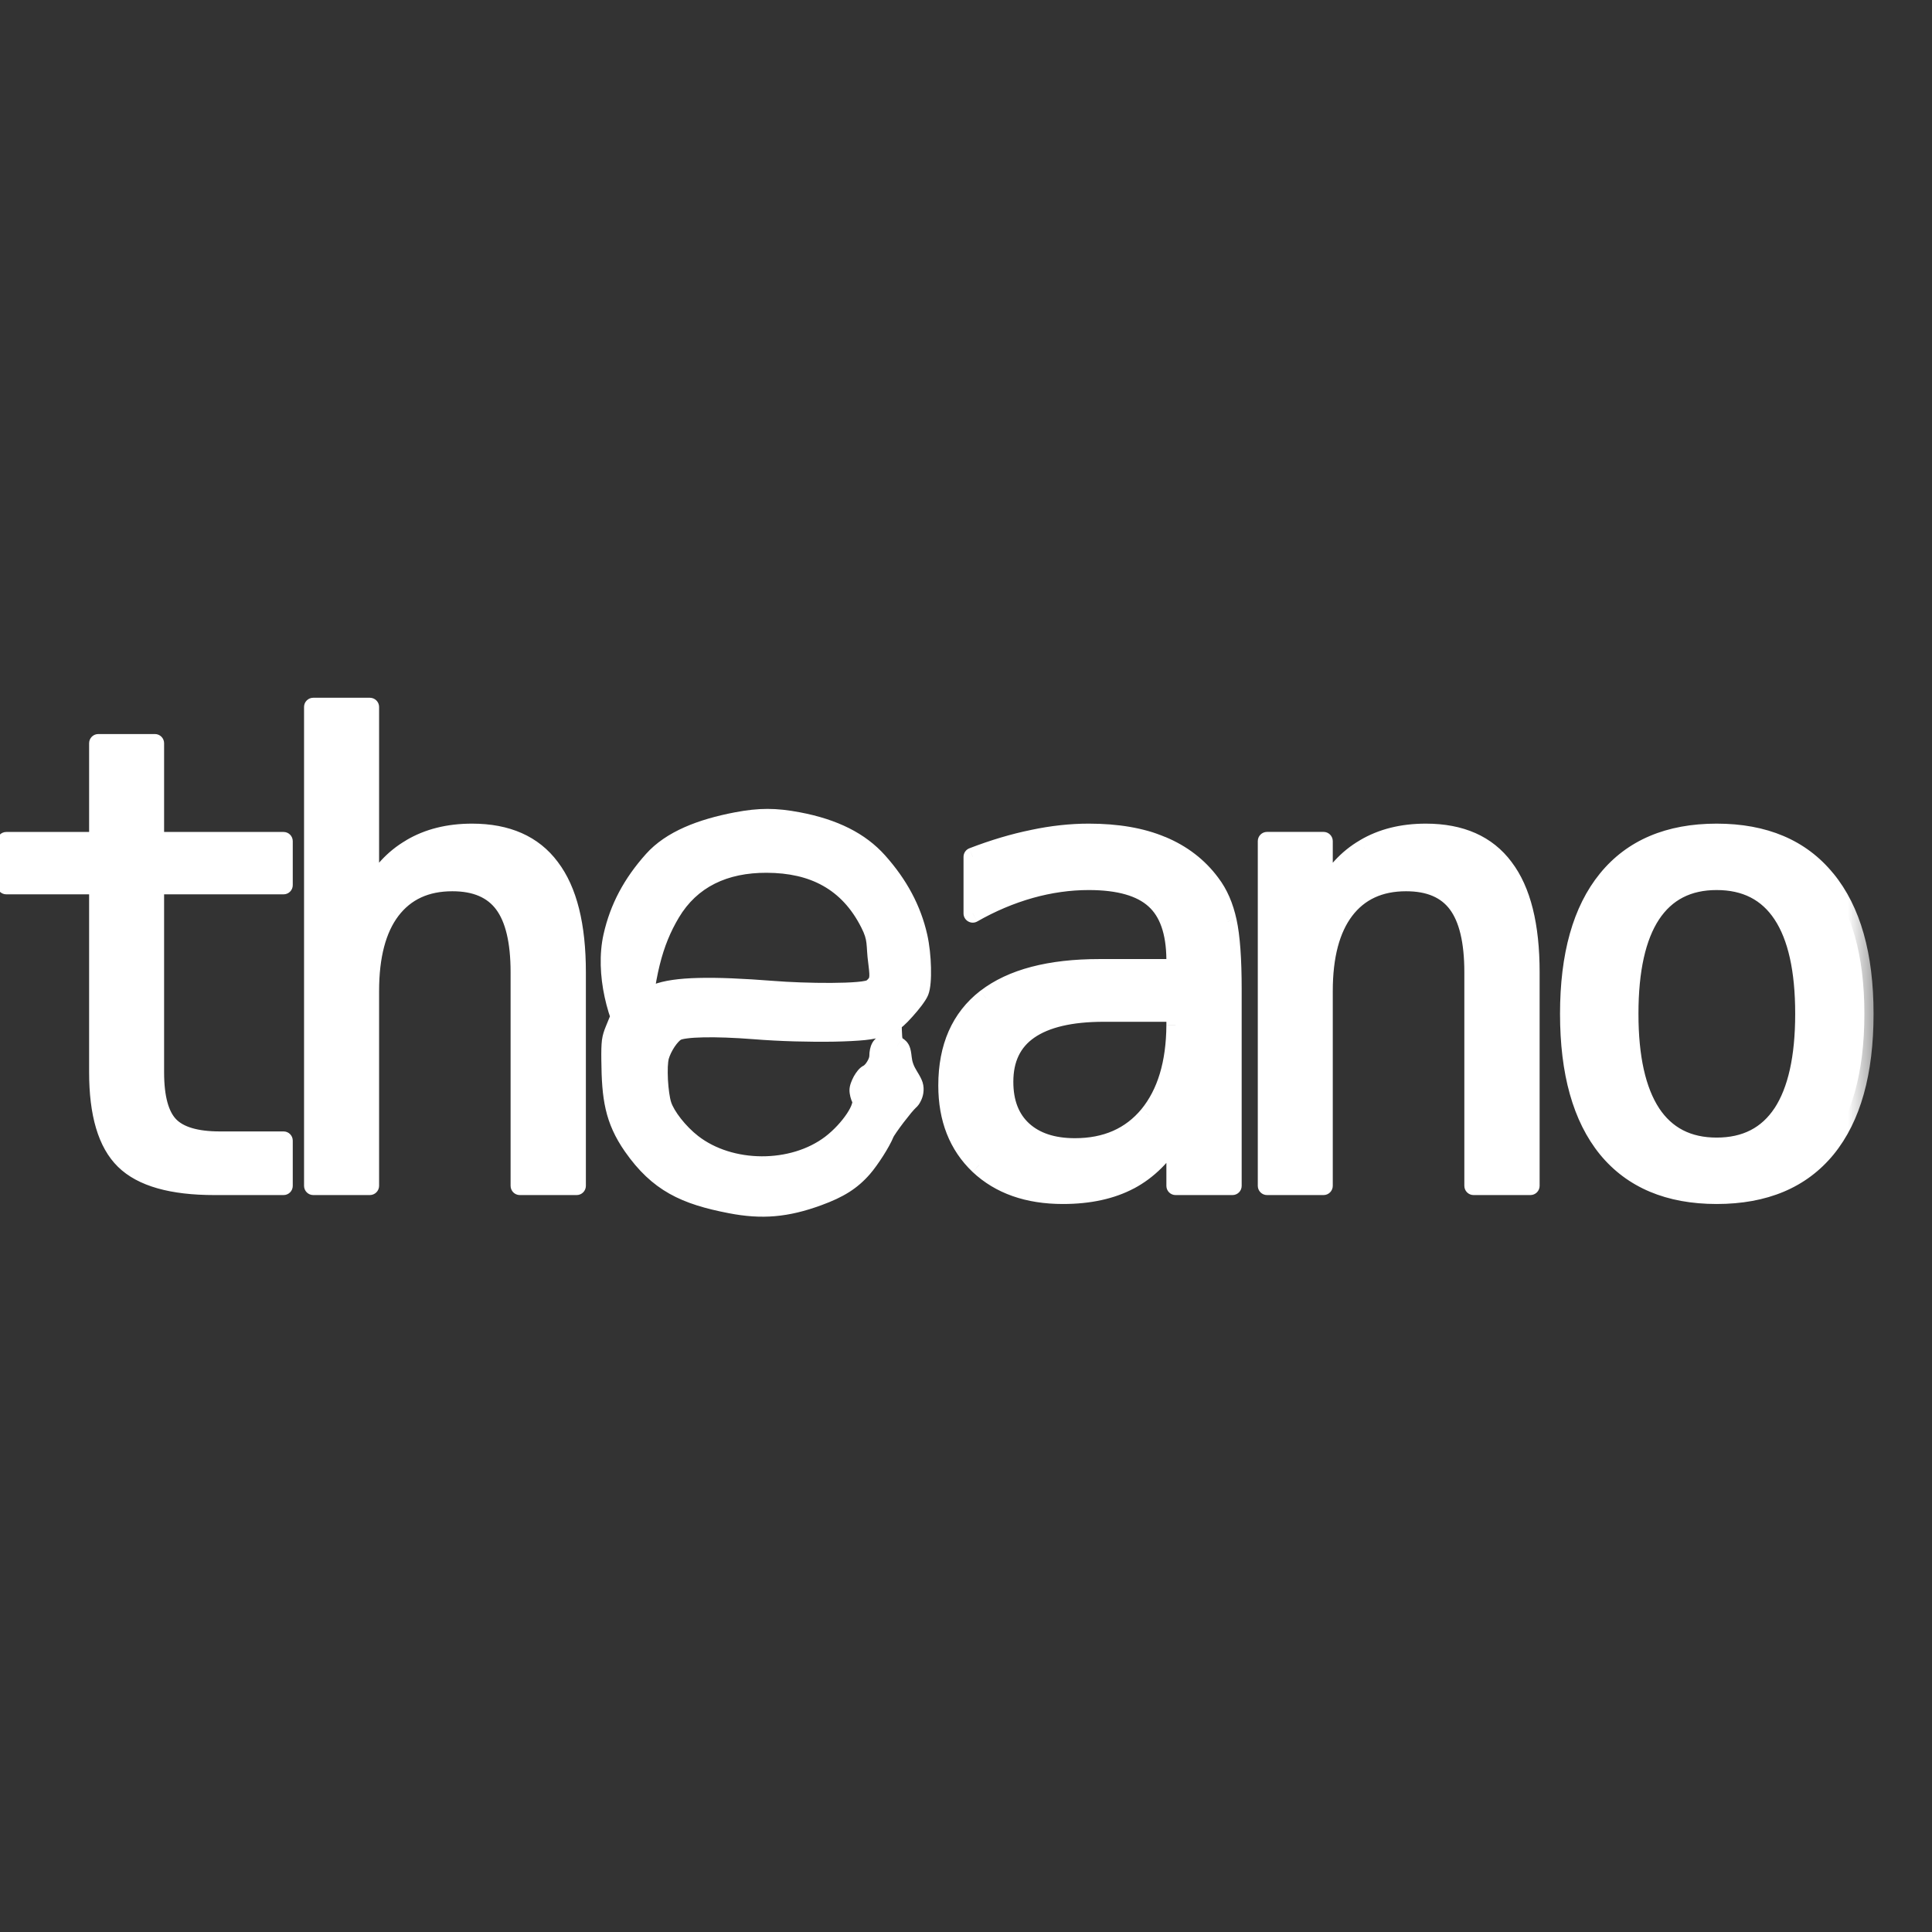 <svg width="32" height="32" viewBox="0 0 32 32" fill="none" xmlns="http://www.w3.org/2000/svg">
<rect x="0" y="0" width="32" height="32" fill="#333333" stroke="none"/>
<g clipPath="url(#clip0_11773_12912)">
<mask id="path-1-outside-1_11773_12912" maskUnits="userSpaceOnUse" x="-0.896" y="10.709" width="32" height="10" fill="black">
<rect fill="white" x="-0.896" y="10.709" width="32" height="10"/>
<path d="M2.566 12.31V13.932H4.697V14.661H2.566V17.76C2.566 18.182 2.646 18.476 2.806 18.642C2.965 18.809 3.244 18.892 3.642 18.892H4.697V19.642H3.55C2.846 19.642 2.35 19.5 2.062 19.218C1.773 18.936 1.628 18.45 1.628 17.76V14.661H0.104V13.932H1.628V12.31H2.566ZM9.552 16.103V19.641H8.609V16.103C8.609 15.59 8.519 15.213 8.339 14.972C8.159 14.73 7.876 14.61 7.492 14.61C7.054 14.61 6.716 14.766 6.478 15.079C6.244 15.388 6.126 15.833 6.126 16.414V19.641H5.188V11.709H6.126V14.788C6.293 14.462 6.519 14.216 6.804 14.049C7.09 13.879 7.428 13.794 7.819 13.794C8.4 13.794 8.833 13.986 9.119 14.37C9.408 14.751 9.552 15.329 9.552 16.103ZM18.283 16.771C17.736 16.771 17.323 16.868 17.044 17.062C16.769 17.252 16.631 17.538 16.631 17.918C16.631 18.262 16.735 18.528 16.942 18.719C17.15 18.909 17.437 19.004 17.804 19.004C18.321 19.004 18.727 18.826 19.022 18.469C19.318 18.109 19.468 17.612 19.471 16.98V16.771H18.283ZM20.414 16.384V19.642H19.471V18.795C19.27 19.135 19.017 19.387 18.711 19.55C18.409 19.709 18.04 19.789 17.605 19.789C17.024 19.789 16.56 19.626 16.213 19.3C15.867 18.97 15.693 18.53 15.693 17.979C15.693 17.344 15.906 16.861 16.331 16.532C16.759 16.202 17.386 16.037 18.212 16.037H19.471V15.889C19.468 15.434 19.352 15.104 19.124 14.9C18.896 14.693 18.533 14.589 18.033 14.589C17.714 14.589 17.391 14.635 17.065 14.727C16.738 14.819 16.421 14.953 16.111 15.13V14.192C16.458 14.059 16.789 13.961 17.105 13.896C17.425 13.828 17.734 13.794 18.033 13.794C18.506 13.794 18.909 13.864 19.241 14.003C19.578 14.142 19.85 14.351 20.057 14.63C20.186 14.8 20.278 15.011 20.333 15.262C20.387 15.51 20.414 15.884 20.414 16.384ZM25.349 16.103V19.641H24.406V16.103C24.406 15.59 24.316 15.213 24.136 14.972C23.956 14.73 23.673 14.61 23.289 14.61C22.851 14.61 22.513 14.766 22.275 15.079C22.04 15.388 21.923 15.833 21.923 16.414V19.641H20.985V13.932H21.923V14.788C22.09 14.462 22.316 14.216 22.601 14.049C22.887 13.879 23.225 13.794 23.616 13.794C24.197 13.794 24.63 13.986 24.916 14.37C25.204 14.751 25.349 15.329 25.349 16.103ZM28.433 14.589C27.957 14.589 27.597 14.775 27.352 15.145C27.108 15.515 26.985 16.064 26.985 16.792C26.985 17.516 27.108 18.064 27.352 18.438C27.597 18.809 27.957 18.994 28.433 18.994C28.912 18.994 29.274 18.809 29.519 18.438C29.764 18.064 29.886 17.516 29.886 16.792C29.886 16.064 29.764 15.515 29.519 15.145C29.274 14.775 28.912 14.589 28.433 14.589ZM28.433 13.794C29.225 13.794 29.83 14.051 30.248 14.564C30.669 15.077 30.88 15.82 30.88 16.792C30.88 17.767 30.671 18.511 30.253 19.025C29.835 19.534 29.228 19.789 28.433 19.789C27.641 19.789 27.036 19.534 26.618 19.025C26.2 18.511 25.991 17.767 25.991 16.792C25.991 15.82 26.2 15.077 26.618 14.564C27.036 14.051 27.641 13.794 28.433 13.794Z"/>
<path d="M12.098 19.945C11.343 19.798 10.902 19.596 10.476 18.987C10.168 18.545 10.118 18.182 10.112 17.559C10.109 17.261 10.118 17.197 10.178 17.05L10.248 16.882L10.331 17.061C10.426 17.268 10.52 17.414 10.581 17.453C10.617 17.476 10.627 17.428 10.647 17.122C10.659 16.925 10.678 16.707 10.688 16.639C10.707 16.514 10.708 16.514 10.872 16.451C11.185 16.332 11.768 16.317 12.816 16.4C13.297 16.439 14.332 16.46 14.442 16.365C14.556 16.266 14.57 16.221 14.534 15.95C14.491 15.631 14.536 15.558 14.401 15.292C14.05 14.6 13.468 14.306 12.699 14.304C12.005 14.302 11.45 14.556 11.113 15.12C10.818 15.617 10.686 16.149 10.608 17.161L10.586 17.445L10.52 17.351C10.205 16.898 10.009 16.108 10.145 15.506C10.25 15.04 10.464 14.636 10.812 14.246C11.113 13.91 11.607 13.717 12.199 13.604C12.581 13.532 12.842 13.532 13.224 13.604C13.816 13.717 14.246 13.934 14.546 14.269C14.89 14.654 15.108 15.063 15.21 15.514C15.278 15.818 15.289 16.28 15.232 16.425C15.181 16.553 14.809 16.969 14.796 16.911C14.791 16.888 14.802 16.847 14.82 16.821C14.872 16.748 14.825 16.718 14.747 16.774C14.687 16.817 14.676 16.819 14.641 16.786C14.567 16.718 14.539 16.789 14.608 16.873C14.687 16.97 14.688 17.002 14.613 17.002C14.581 17.002 14.548 17.011 14.539 17.022C14.468 17.11 13.364 17.131 12.487 17.061C11.839 17.009 11.324 17.02 11.203 17.088C11.104 17.144 10.973 17.342 10.928 17.502C10.886 17.655 10.911 18.117 10.971 18.302C11.031 18.489 11.246 18.762 11.47 18.936C12.096 19.423 13.13 19.428 13.76 18.948C14.076 18.707 14.332 18.319 14.257 18.194C14.238 18.162 14.223 18.101 14.223 18.057C14.223 17.978 14.313 17.814 14.373 17.786C14.457 17.747 14.552 17.59 14.552 17.49C14.552 17.374 14.592 17.298 14.654 17.298C14.749 17.298 14.738 17.002 14.637 16.875C14.56 16.777 14.567 16.757 14.656 16.82C14.714 16.861 14.731 16.866 14.731 16.839C14.731 16.819 14.754 16.789 14.781 16.772C14.827 16.744 14.829 16.746 14.804 16.786C14.789 16.811 14.78 16.933 14.785 17.057C14.793 17.261 14.8 17.285 14.863 17.323C14.919 17.357 14.935 17.393 14.948 17.518C14.959 17.627 14.992 17.718 15.06 17.828C15.139 17.953 15.155 18.001 15.142 18.085C15.134 18.142 15.101 18.209 15.067 18.236C14.992 18.298 14.688 18.698 14.657 18.775C14.602 18.915 14.415 19.208 14.293 19.347C14.105 19.562 13.902 19.692 13.551 19.82C13.027 20.011 12.62 20.046 12.098 19.945Z"/>
</mask>
<path d="M2.566 12.31V13.932H4.697V14.661H2.566V17.76C2.566 18.182 2.646 18.476 2.806 18.642C2.965 18.809 3.244 18.892 3.642 18.892H4.697V19.642H3.55C2.846 19.642 2.35 19.5 2.062 19.218C1.773 18.936 1.628 18.45 1.628 17.76V14.661H0.104V13.932H1.628V12.31H2.566ZM9.552 16.103V19.641H8.609V16.103C8.609 15.59 8.519 15.213 8.339 14.972C8.159 14.73 7.876 14.61 7.492 14.61C7.054 14.61 6.716 14.766 6.478 15.079C6.244 15.388 6.126 15.833 6.126 16.414V19.641H5.188V11.709H6.126V14.788C6.293 14.462 6.519 14.216 6.804 14.049C7.09 13.879 7.428 13.794 7.819 13.794C8.4 13.794 8.833 13.986 9.119 14.37C9.408 14.751 9.552 15.329 9.552 16.103ZM18.283 16.771C17.736 16.771 17.323 16.868 17.044 17.062C16.769 17.252 16.631 17.538 16.631 17.918C16.631 18.262 16.735 18.528 16.942 18.719C17.15 18.909 17.437 19.004 17.804 19.004C18.321 19.004 18.727 18.826 19.022 18.469C19.318 18.109 19.468 17.612 19.471 16.98V16.771H18.283ZM20.414 16.384V19.642H19.471V18.795C19.27 19.135 19.017 19.387 18.711 19.55C18.409 19.709 18.04 19.789 17.605 19.789C17.024 19.789 16.56 19.626 16.213 19.3C15.867 18.97 15.693 18.53 15.693 17.979C15.693 17.344 15.906 16.861 16.331 16.532C16.759 16.202 17.386 16.037 18.212 16.037H19.471V15.889C19.468 15.434 19.352 15.104 19.124 14.9C18.896 14.693 18.533 14.589 18.033 14.589C17.714 14.589 17.391 14.635 17.065 14.727C16.738 14.819 16.421 14.953 16.111 15.13V14.192C16.458 14.059 16.789 13.961 17.105 13.896C17.425 13.828 17.734 13.794 18.033 13.794C18.506 13.794 18.909 13.864 19.241 14.003C19.578 14.142 19.85 14.351 20.057 14.63C20.186 14.8 20.278 15.011 20.333 15.262C20.387 15.51 20.414 15.884 20.414 16.384ZM25.349 16.103V19.641H24.406V16.103C24.406 15.59 24.316 15.213 24.136 14.972C23.956 14.73 23.673 14.61 23.289 14.61C22.851 14.61 22.513 14.766 22.275 15.079C22.04 15.388 21.923 15.833 21.923 16.414V19.641H20.985V13.932H21.923V14.788C22.09 14.462 22.316 14.216 22.601 14.049C22.887 13.879 23.225 13.794 23.616 13.794C24.197 13.794 24.63 13.986 24.916 14.37C25.204 14.751 25.349 15.329 25.349 16.103ZM28.433 14.589C27.957 14.589 27.597 14.775 27.352 15.145C27.108 15.515 26.985 16.064 26.985 16.792C26.985 17.516 27.108 18.064 27.352 18.438C27.597 18.809 27.957 18.994 28.433 18.994C28.912 18.994 29.274 18.809 29.519 18.438C29.764 18.064 29.886 17.516 29.886 16.792C29.886 16.064 29.764 15.515 29.519 15.145C29.274 14.775 28.912 14.589 28.433 14.589ZM28.433 13.794C29.225 13.794 29.83 14.051 30.248 14.564C30.669 15.077 30.88 15.82 30.88 16.792C30.88 17.767 30.671 18.511 30.253 19.025C29.835 19.534 29.228 19.789 28.433 19.789C27.641 19.789 27.036 19.534 26.618 19.025C26.2 18.511 25.991 17.767 25.991 16.792C25.991 15.82 26.2 15.077 26.618 14.564C27.036 14.051 27.641 13.794 28.433 13.794Z" fill="white"/>
<path d="M12.098 19.945C11.343 19.798 10.902 19.596 10.476 18.987C10.168 18.545 10.118 18.182 10.112 17.559C10.109 17.261 10.118 17.197 10.178 17.05L10.248 16.882L10.331 17.061C10.426 17.268 10.52 17.414 10.581 17.453C10.617 17.476 10.627 17.428 10.647 17.122C10.659 16.925 10.678 16.707 10.688 16.639C10.707 16.514 10.708 16.514 10.872 16.451C11.185 16.332 11.768 16.317 12.816 16.4C13.297 16.439 14.332 16.46 14.442 16.365C14.556 16.266 14.57 16.221 14.534 15.95C14.491 15.631 14.536 15.558 14.401 15.292C14.05 14.6 13.468 14.306 12.699 14.304C12.005 14.302 11.45 14.556 11.113 15.12C10.818 15.617 10.686 16.149 10.608 17.161L10.586 17.445L10.52 17.351C10.205 16.898 10.009 16.108 10.145 15.506C10.25 15.04 10.464 14.636 10.812 14.246C11.113 13.91 11.607 13.717 12.199 13.604C12.581 13.532 12.842 13.532 13.224 13.604C13.816 13.717 14.246 13.934 14.546 14.269C14.89 14.654 15.108 15.063 15.21 15.514C15.278 15.818 15.289 16.28 15.232 16.425C15.181 16.553 14.809 16.969 14.796 16.911C14.791 16.888 14.802 16.847 14.82 16.821C14.872 16.748 14.825 16.718 14.747 16.774C14.687 16.817 14.676 16.819 14.641 16.786C14.567 16.718 14.539 16.789 14.608 16.873C14.687 16.97 14.688 17.002 14.613 17.002C14.581 17.002 14.548 17.011 14.539 17.022C14.468 17.11 13.364 17.131 12.487 17.061C11.839 17.009 11.324 17.02 11.203 17.088C11.104 17.144 10.973 17.342 10.928 17.502C10.886 17.655 10.911 18.117 10.971 18.302C11.031 18.489 11.246 18.762 11.47 18.936C12.096 19.423 13.13 19.428 13.76 18.948C14.076 18.707 14.332 18.319 14.257 18.194C14.238 18.162 14.223 18.101 14.223 18.057C14.223 17.978 14.313 17.814 14.373 17.786C14.457 17.747 14.552 17.59 14.552 17.49C14.552 17.374 14.592 17.298 14.654 17.298C14.749 17.298 14.738 17.002 14.637 16.875C14.56 16.777 14.567 16.757 14.656 16.82C14.714 16.861 14.731 16.866 14.731 16.839C14.731 16.819 14.754 16.789 14.781 16.772C14.827 16.744 14.829 16.746 14.804 16.786C14.789 16.811 14.78 16.933 14.785 17.057C14.793 17.261 14.8 17.285 14.863 17.323C14.919 17.357 14.935 17.393 14.948 17.518C14.959 17.627 14.992 17.718 15.06 17.828C15.139 17.953 15.155 18.001 15.142 18.085C15.134 18.142 15.101 18.209 15.067 18.236C14.992 18.298 14.688 18.698 14.657 18.775C14.602 18.915 14.415 19.208 14.293 19.347C14.105 19.562 13.902 19.692 13.551 19.82C13.027 20.011 12.62 20.046 12.098 19.945Z" fill="white"/>
<path d="M2.566 12.31H2.718C2.718 12.226 2.65 12.158 2.566 12.158V12.31ZM2.566 13.932H2.414C2.414 14.016 2.482 14.084 2.566 14.084V13.932ZM4.697 13.932H4.849C4.849 13.848 4.781 13.78 4.697 13.78V13.932ZM4.697 14.661V14.813C4.781 14.813 4.849 14.745 4.849 14.661H4.697ZM2.566 14.661V14.508C2.482 14.508 2.414 14.577 2.414 14.661H2.566ZM2.806 18.642L2.696 18.748L2.696 18.748L2.806 18.642ZM4.697 18.892H4.849C4.849 18.808 4.781 18.74 4.697 18.74V18.892ZM4.697 19.642V19.794C4.781 19.794 4.849 19.726 4.849 19.642H4.697ZM2.062 19.218L2.168 19.109L2.168 19.109L2.062 19.218ZM1.628 14.661H1.78C1.78 14.577 1.712 14.508 1.628 14.508V14.661ZM0.104 14.661H-0.048C-0.048 14.745 0.02 14.813 0.104 14.813L0.104 14.661ZM0.104 13.932V13.78C0.02 13.78 -0.048 13.848 -0.048 13.932H0.104ZM1.628 13.932V14.084C1.712 14.084 1.78 14.016 1.78 13.932H1.628ZM1.628 12.31V12.158C1.544 12.158 1.476 12.226 1.476 12.31H1.628ZM9.552 19.641V19.794C9.636 19.794 9.704 19.725 9.704 19.641H9.552ZM8.609 19.641H8.457C8.457 19.725 8.525 19.794 8.609 19.794V19.641ZM8.339 14.972L8.217 15.063L8.217 15.063L8.339 14.972ZM6.478 15.079L6.357 14.986L6.357 14.987L6.478 15.079ZM6.126 19.641V19.794C6.21 19.794 6.279 19.725 6.279 19.641H6.126ZM5.188 19.641H5.036C5.036 19.725 5.104 19.794 5.188 19.794V19.641ZM5.188 11.709V11.557C5.104 11.557 5.036 11.625 5.036 11.709H5.188ZM6.126 11.709H6.279C6.279 11.625 6.21 11.557 6.126 11.557V11.709ZM6.126 14.788H5.974C5.974 14.858 6.022 14.92 6.091 14.936C6.159 14.953 6.23 14.92 6.262 14.857L6.126 14.788ZM6.804 14.049L6.881 14.181L6.882 14.18L6.804 14.049ZM9.119 14.37L8.996 14.461L8.997 14.462L9.119 14.37ZM17.044 17.062L17.131 17.187L17.131 17.187L17.044 17.062ZM16.942 18.719L17.045 18.607L17.045 18.607L16.942 18.719ZM19.022 18.469L19.14 18.566L19.14 18.565L19.022 18.469ZM19.471 16.98L19.623 16.981V16.98H19.471ZM19.471 16.771H19.623C19.623 16.687 19.555 16.619 19.471 16.619V16.771ZM20.414 19.642V19.794C20.498 19.794 20.566 19.726 20.566 19.642H20.414ZM19.471 19.642H19.319C19.319 19.726 19.387 19.794 19.471 19.794V19.642ZM19.471 18.795H19.623C19.623 18.727 19.577 18.666 19.511 18.648C19.445 18.63 19.375 18.659 19.34 18.718L19.471 18.795ZM18.711 19.55L18.782 19.684L18.783 19.684L18.711 19.55ZM16.213 19.3L16.108 19.41L16.109 19.411L16.213 19.3ZM16.331 16.532L16.238 16.411L16.237 16.411L16.331 16.532ZM19.471 16.037V16.189C19.555 16.189 19.623 16.121 19.623 16.037H19.471ZM19.471 15.889H19.623L19.623 15.888L19.471 15.889ZM19.124 14.9L19.022 15.013L19.023 15.014L19.124 14.9ZM16.111 15.13H15.959C15.959 15.184 15.988 15.234 16.035 15.261C16.082 15.289 16.14 15.289 16.187 15.262L16.111 15.13ZM16.111 14.192L16.057 14.05C15.998 14.072 15.959 14.129 15.959 14.192H16.111ZM17.105 13.896L17.136 14.045L17.137 14.045L17.105 13.896ZM19.241 14.003L19.183 14.144L19.183 14.144L19.241 14.003ZM20.057 14.63L19.935 14.721L19.936 14.722L20.057 14.63ZM20.333 15.262L20.184 15.294L20.184 15.295L20.333 15.262ZM25.349 19.641V19.794C25.433 19.794 25.501 19.725 25.501 19.641H25.349ZM24.406 19.641H24.254C24.254 19.725 24.322 19.794 24.406 19.794V19.641ZM24.136 14.972L24.014 15.063L24.014 15.063L24.136 14.972ZM22.275 15.079L22.154 14.986L22.154 14.987L22.275 15.079ZM21.923 19.641V19.794C22.007 19.794 22.075 19.725 22.075 19.641H21.923ZM20.985 19.641H20.833C20.833 19.725 20.901 19.794 20.985 19.794V19.641ZM20.985 13.932V13.779C20.901 13.779 20.833 13.848 20.833 13.932H20.985ZM21.923 13.932H22.075C22.075 13.848 22.007 13.779 21.923 13.779V13.932ZM21.923 14.788H21.771C21.771 14.858 21.819 14.92 21.887 14.936C21.956 14.953 22.027 14.92 22.059 14.857L21.923 14.788ZM22.601 14.049L22.678 14.181L22.679 14.18L22.601 14.049ZM24.916 14.37L24.793 14.461L24.794 14.462L24.916 14.37ZM27.352 18.438L27.225 18.522L27.225 18.522L27.352 18.438ZM29.519 18.438L29.646 18.522L29.646 18.522L29.519 18.438ZM30.248 14.564L30.13 14.66L30.13 14.661L30.248 14.564ZM30.253 19.025L30.371 19.121L30.371 19.121L30.253 19.025ZM26.618 19.025L26.5 19.121L26.5 19.121L26.618 19.025ZM26.618 14.564L26.5 14.468L26.5 14.468L26.618 14.564ZM12.098 19.945L12.127 19.795L12.127 19.795L12.098 19.945ZM10.476 18.987L10.601 18.9L10.601 18.9L10.476 18.987ZM10.112 17.559L10.264 17.558L10.264 17.558L10.112 17.559ZM10.178 17.05L10.038 16.992L10.038 16.992L10.178 17.05ZM10.248 16.882L10.386 16.818L10.24 16.502L10.107 16.823L10.248 16.882ZM10.331 17.061L10.193 17.125L10.193 17.125L10.331 17.061ZM10.581 17.453L10.662 17.324L10.662 17.324L10.581 17.453ZM10.647 17.122L10.799 17.131L10.799 17.131L10.647 17.122ZM10.688 16.639L10.538 16.616L10.538 16.616L10.688 16.639ZM10.872 16.451L10.926 16.593L10.926 16.593L10.872 16.451ZM12.816 16.4L12.829 16.248L12.829 16.248L12.816 16.4ZM14.442 16.365L14.542 16.48L14.542 16.48L14.442 16.365ZM14.534 15.95L14.684 15.93L14.684 15.93L14.534 15.95ZM14.401 15.292L14.265 15.361L14.265 15.361L14.401 15.292ZM12.699 14.304L12.699 14.151L12.699 14.151L12.699 14.304ZM11.113 15.12L10.983 15.042L10.983 15.042L11.113 15.12ZM10.608 17.161L10.456 17.15L10.456 17.15L10.608 17.161ZM10.586 17.445L10.461 17.532L10.705 17.883L10.738 17.457L10.586 17.445ZM10.52 17.351L10.645 17.264L10.645 17.264L10.52 17.351ZM10.145 15.506L10.294 15.54L10.294 15.54L10.145 15.506ZM10.812 14.246L10.926 14.348L10.926 14.348L10.812 14.246ZM12.199 13.604L12.171 13.455L12.171 13.455L12.199 13.604ZM13.224 13.604L13.252 13.455L13.252 13.455L13.224 13.604ZM14.546 14.269L14.433 14.371L14.433 14.371L14.546 14.269ZM15.21 15.514L15.061 15.547L15.061 15.547L15.21 15.514ZM15.232 16.425L15.09 16.369L15.09 16.369L15.232 16.425ZM14.796 16.911L14.945 16.879L14.945 16.878L14.796 16.911ZM14.82 16.821L14.945 16.909L14.945 16.909L14.82 16.821ZM14.747 16.774L14.659 16.65L14.659 16.65L14.747 16.774ZM14.641 16.786L14.744 16.674L14.744 16.674L14.641 16.786ZM14.608 16.873L14.726 16.777L14.726 16.777L14.608 16.873ZM14.539 17.022L14.657 17.119L14.657 17.118L14.539 17.022ZM12.487 17.061L12.475 17.212L12.475 17.212L12.487 17.061ZM11.203 17.088L11.129 16.956L11.129 16.956L11.203 17.088ZM10.928 17.502L10.782 17.462L10.782 17.462L10.928 17.502ZM10.971 18.302L10.826 18.349L10.826 18.349L10.971 18.302ZM11.47 18.936L11.564 18.816L11.564 18.816L11.47 18.936ZM13.76 18.948L13.852 19.069L13.852 19.069L13.76 18.948ZM14.257 18.194L14.126 18.272L14.126 18.272L14.257 18.194ZM14.373 17.786L14.308 17.648L14.308 17.648L14.373 17.786ZM14.637 16.875L14.757 16.78L14.757 16.78L14.637 16.875ZM14.656 16.82L14.568 16.944L14.568 16.945L14.656 16.82ZM14.781 16.772L14.702 16.643L14.701 16.643L14.781 16.772ZM14.804 16.786L14.675 16.706L14.674 16.707L14.804 16.786ZM14.785 17.057L14.633 17.062L14.633 17.063L14.785 17.057ZM14.863 17.323L14.785 17.453L14.785 17.454L14.863 17.323ZM14.948 17.518L15.1 17.503L15.1 17.503L14.948 17.518ZM15.06 17.828L14.931 17.908L14.931 17.908L15.06 17.828ZM15.142 18.085L14.992 18.062L14.991 18.062L15.142 18.085ZM15.067 18.236L15.163 18.354L15.163 18.354L15.067 18.236ZM14.657 18.775L14.516 18.719L14.516 18.719L14.657 18.775ZM14.293 19.347L14.408 19.448L14.408 19.448L14.293 19.347ZM13.551 19.82L13.499 19.677L13.499 19.677L13.551 19.82ZM2.414 12.31V13.932H2.718V12.31H2.414ZM2.566 14.084H4.697V13.78H2.566V14.084ZM4.545 13.932V14.661H4.849V13.932H4.545ZM4.697 14.508H2.566V14.813H4.697V14.508ZM2.414 14.661V17.76H2.718V14.661H2.414ZM2.414 17.76C2.414 18.192 2.494 18.537 2.696 18.748L2.916 18.537C2.798 18.414 2.718 18.172 2.718 17.76H2.414ZM2.696 18.748C2.899 18.96 3.231 19.044 3.642 19.044V18.74C3.258 18.74 3.032 18.658 2.916 18.537L2.696 18.748ZM3.642 19.044H4.697V18.74H3.642V19.044ZM4.545 18.892V19.642H4.849V18.892H4.545ZM4.697 19.489H3.55V19.794H4.697V19.489ZM3.55 19.489C2.859 19.489 2.413 19.349 2.168 19.109L1.955 19.327C2.287 19.652 2.834 19.794 3.55 19.794V19.489ZM2.168 19.109C1.923 18.87 1.78 18.436 1.78 17.76H1.476C1.476 18.464 1.622 19.002 1.955 19.327L2.168 19.109ZM1.78 17.76V14.661H1.476V17.76H1.78ZM1.628 14.508H0.104V14.813H1.628V14.508ZM0.256 14.661V13.932H-0.048V14.661H0.256ZM0.104 14.084H1.628V13.78H0.104V14.084ZM1.78 13.932V12.31H1.476V13.932H1.78ZM1.628 12.463H2.566V12.158H1.628V12.463ZM9.4 16.103V19.641H9.704V16.103H9.4ZM9.552 19.489H8.609V19.794H9.552V19.489ZM8.761 19.641V16.103H8.457V19.641H8.761ZM8.761 16.103C8.761 15.578 8.67 15.161 8.461 14.881L8.217 15.063C8.368 15.265 8.457 15.602 8.457 16.103H8.761ZM8.461 14.881C8.244 14.59 7.91 14.457 7.492 14.457V14.762C7.843 14.762 8.073 14.87 8.217 15.063L8.461 14.881ZM7.492 14.457C7.013 14.457 6.627 14.631 6.357 14.986L6.599 15.171C6.805 14.901 7.095 14.762 7.492 14.762V14.457ZM6.357 14.987C6.094 15.333 5.974 15.816 5.974 16.414H6.279C6.279 15.851 6.393 15.443 6.599 15.171L6.357 14.987ZM5.974 16.414V19.641H6.279V16.414H5.974ZM6.126 19.489H5.188V19.794H6.126V19.489ZM5.34 19.641V11.709H5.036V19.641H5.34ZM5.188 11.861H6.126V11.557H5.188V11.861ZM5.974 11.709V14.788H6.279V11.709H5.974ZM6.262 14.857C6.417 14.554 6.623 14.331 6.881 14.181L6.728 13.918C6.414 14.1 6.169 14.37 5.991 14.719L6.262 14.857ZM6.882 14.18C7.14 14.026 7.45 13.946 7.819 13.946V13.642C7.405 13.642 7.039 13.732 6.726 13.918L6.882 14.18ZM7.819 13.946C8.363 13.946 8.746 14.124 8.997 14.461L9.241 14.279C8.92 13.848 8.437 13.642 7.819 13.642V13.946ZM8.997 14.462C9.257 14.804 9.4 15.343 9.4 16.103H9.704C9.704 15.314 9.558 14.697 9.24 14.278L8.997 14.462ZM18.283 16.619C17.722 16.619 17.273 16.718 16.957 16.937L17.131 17.187C17.373 17.019 17.75 16.924 18.283 16.924V16.619ZM16.958 16.937C16.635 17.16 16.479 17.496 16.479 17.918H16.784C16.784 17.58 16.903 17.345 17.131 17.187L16.958 16.937ZM16.479 17.918C16.479 18.294 16.594 18.605 16.84 18.831L17.045 18.607C16.876 18.451 16.784 18.229 16.784 17.918H16.479ZM16.839 18.831C17.082 19.054 17.411 19.156 17.804 19.156V18.852C17.463 18.852 17.217 18.764 17.045 18.607L16.839 18.831ZM17.804 19.156C18.36 19.156 18.811 18.962 19.14 18.566L18.905 18.372C18.642 18.689 18.281 18.852 17.804 18.852V19.156ZM19.14 18.565C19.465 18.17 19.62 17.636 19.623 16.981L19.319 16.98C19.315 17.589 19.171 18.047 18.905 18.372L19.14 18.565ZM19.623 16.98V16.771H19.319V16.98H19.623ZM20.262 16.384V19.642H20.566V16.384H20.262ZM20.414 19.489H19.471V19.794H20.414V19.489ZM19.623 19.642V18.795H19.319V19.642H19.623ZM19.34 18.718C19.151 19.037 18.918 19.267 18.64 19.415L18.783 19.684C19.117 19.506 19.389 19.233 19.602 18.872L19.34 18.718ZM18.64 19.415C18.365 19.561 18.022 19.637 17.605 19.637V19.942C18.058 19.942 18.453 19.858 18.782 19.684L18.64 19.415ZM17.605 19.637C17.054 19.637 16.63 19.483 16.318 19.189L16.109 19.411C16.49 19.769 16.994 19.942 17.605 19.942V19.637ZM16.318 19.189C16.006 18.893 15.846 18.495 15.846 17.979H15.541C15.541 18.565 15.727 19.047 16.108 19.41L16.318 19.189ZM15.846 17.979C15.846 17.381 16.043 16.947 16.424 16.652L16.237 16.411C15.768 16.775 15.541 17.306 15.541 17.979H15.846ZM16.424 16.652C16.814 16.352 17.403 16.189 18.212 16.189V15.885C17.369 15.885 16.703 16.053 16.238 16.411L16.424 16.652ZM18.212 16.189H19.471V15.885H18.212V16.189ZM19.623 16.037V15.889H19.319V16.037H19.623ZM19.623 15.888C19.62 15.411 19.498 15.031 19.226 14.787L19.023 15.014C19.206 15.178 19.315 15.457 19.319 15.89L19.623 15.888ZM19.227 14.788C18.958 14.543 18.549 14.437 18.033 14.437V14.742C18.517 14.742 18.835 14.843 19.022 15.013L19.227 14.788ZM18.033 14.437C17.699 14.437 17.362 14.485 17.023 14.58L17.106 14.873C17.42 14.785 17.729 14.742 18.033 14.742V14.437ZM17.023 14.58C16.685 14.676 16.355 14.815 16.036 14.998L16.187 15.262C16.486 15.091 16.792 14.962 17.106 14.873L17.023 14.58ZM16.264 15.13V14.192H15.959V15.13H16.264ZM16.166 14.334C16.506 14.204 16.829 14.108 17.136 14.045L17.075 13.747C16.75 13.813 16.41 13.914 16.057 14.05L16.166 14.334ZM17.137 14.045C17.447 13.979 17.746 13.946 18.033 13.946V13.642C17.723 13.642 17.403 13.677 17.074 13.747L17.137 14.045ZM18.033 13.946C18.491 13.946 18.873 14.014 19.183 14.144L19.3 13.863C18.944 13.713 18.52 13.642 18.033 13.642V13.946ZM19.183 14.144C19.496 14.273 19.745 14.466 19.935 14.721L20.179 14.539C19.955 14.237 19.66 14.012 19.3 13.862L19.183 14.144ZM19.936 14.722C20.049 14.871 20.133 15.06 20.184 15.294L20.481 15.23C20.423 14.961 20.324 14.729 20.178 14.538L19.936 14.722ZM20.184 15.295C20.235 15.526 20.262 15.887 20.262 16.384H20.566C20.566 15.882 20.539 15.494 20.481 15.23L20.184 15.295ZM25.197 16.103V19.641H25.501V16.103H25.197ZM25.349 19.489H24.406V19.794H25.349V19.489ZM24.558 19.641V16.103H24.254V19.641H24.558ZM24.558 16.103C24.558 15.578 24.467 15.161 24.258 14.881L24.014 15.063C24.165 15.265 24.254 15.602 24.254 16.103H24.558ZM24.258 14.881C24.041 14.59 23.707 14.457 23.289 14.457V14.762C23.64 14.762 23.87 14.87 24.014 15.063L24.258 14.881ZM23.289 14.457C22.81 14.457 22.424 14.631 22.154 14.986L22.396 15.171C22.601 14.901 22.892 14.762 23.289 14.762V14.457ZM22.154 14.987C21.891 15.333 21.771 15.816 21.771 16.414H22.075C22.075 15.851 22.19 15.443 22.396 15.171L22.154 14.987ZM21.771 16.414V19.641H22.075V16.414H21.771ZM21.923 19.489H20.985V19.794H21.923V19.489ZM21.137 19.641V13.932H20.833V19.641H21.137ZM20.985 14.084H21.923V13.779H20.985V14.084ZM21.771 13.932V14.788H22.075V13.932H21.771ZM22.059 14.857C22.213 14.554 22.42 14.331 22.678 14.181L22.524 13.918C22.211 14.1 21.966 14.37 21.788 14.719L22.059 14.857ZM22.679 14.18C22.937 14.026 23.247 13.946 23.616 13.946V13.642C23.202 13.642 22.836 13.732 22.523 13.918L22.679 14.18ZM23.616 13.946C24.16 13.946 24.543 14.124 24.793 14.461L25.038 14.279C24.717 13.848 24.233 13.642 23.616 13.642V13.946ZM24.794 14.462C25.054 14.804 25.197 15.343 25.197 16.103H25.501C25.501 15.314 25.355 14.697 25.037 14.278L24.794 14.462ZM28.433 14.437C27.911 14.437 27.5 14.645 27.225 15.061L27.479 15.229C27.694 14.905 28.004 14.742 28.433 14.742V14.437ZM27.225 15.061C26.957 15.468 26.833 16.052 26.833 16.792H27.138C27.138 16.077 27.259 15.563 27.479 15.229L27.225 15.061ZM26.833 16.792C26.833 17.529 26.957 18.112 27.225 18.522L27.48 18.355C27.259 18.017 27.138 17.503 27.138 16.792H26.833ZM27.225 18.522C27.5 18.939 27.911 19.146 28.433 19.146V18.842C28.004 18.842 27.694 18.679 27.479 18.354L27.225 18.522ZM28.433 19.146C28.959 19.146 29.371 18.939 29.646 18.522L29.392 18.354C29.178 18.678 28.866 18.842 28.433 18.842V19.146ZM29.646 18.522C29.915 18.112 30.038 17.529 30.038 16.792H29.734C29.734 17.503 29.613 18.017 29.392 18.355L29.646 18.522ZM30.038 16.792C30.038 16.052 29.915 15.468 29.646 15.061L29.392 15.229C29.613 15.563 29.734 16.077 29.734 16.792H30.038ZM29.646 15.061C29.371 14.644 28.959 14.437 28.433 14.437V14.742C28.866 14.742 29.178 14.905 29.392 15.229L29.646 15.061ZM28.433 13.946C29.189 13.946 29.747 14.189 30.13 14.66L30.366 14.468C29.913 13.912 29.261 13.642 28.433 13.642V13.946ZM30.13 14.661C30.521 15.136 30.728 15.839 30.728 16.792H31.032C31.032 15.8 30.818 15.018 30.366 14.467L30.13 14.661ZM30.728 16.792C30.728 17.748 30.523 18.453 30.135 18.928L30.371 19.121C30.82 18.57 31.032 17.786 31.032 16.792H30.728ZM30.135 18.928C29.752 19.395 29.193 19.637 28.433 19.637V19.942C29.264 19.942 29.918 19.674 30.371 19.121L30.135 18.928ZM28.433 19.637C27.677 19.637 27.119 19.395 26.736 18.928L26.5 19.121C26.953 19.673 27.606 19.942 28.433 19.942V19.637ZM26.736 18.928C26.349 18.453 26.143 17.748 26.143 16.792H25.839C25.839 17.786 26.052 18.57 26.5 19.121L26.736 18.928ZM26.143 16.792C26.143 15.839 26.349 15.136 26.736 14.66L26.5 14.468C26.052 15.018 25.839 15.8 25.839 16.792H26.143ZM26.736 14.66C27.12 14.189 27.677 13.946 28.433 13.946V13.642C27.605 13.642 26.953 13.912 26.5 14.468L26.736 14.66ZM12.127 19.795C11.756 19.723 11.475 19.64 11.238 19.506C11.004 19.375 10.803 19.189 10.601 18.9L10.351 19.074C10.575 19.394 10.808 19.614 11.089 19.772C11.368 19.929 11.686 20.02 12.069 20.094L12.127 19.795ZM10.601 18.9C10.319 18.495 10.27 18.17 10.264 17.558L9.96 17.561C9.966 18.195 10.017 18.594 10.351 19.074L10.601 18.9ZM10.264 17.558C10.263 17.407 10.265 17.327 10.272 17.268C10.279 17.214 10.292 17.175 10.319 17.108L10.038 16.992C10.005 17.072 9.982 17.138 9.97 17.228C9.96 17.312 9.958 17.413 9.96 17.561L10.264 17.558ZM10.319 17.108L10.389 16.94L10.107 16.823L10.038 16.992L10.319 17.108ZM10.11 16.945L10.193 17.125L10.469 16.997L10.386 16.818L10.11 16.945ZM10.193 17.125C10.242 17.233 10.293 17.327 10.34 17.402C10.384 17.47 10.438 17.542 10.5 17.581L10.662 17.324C10.663 17.324 10.64 17.305 10.597 17.238C10.559 17.178 10.515 17.097 10.469 16.997L10.193 17.125ZM10.499 17.581C10.512 17.589 10.541 17.606 10.582 17.609C10.631 17.613 10.676 17.595 10.709 17.564C10.736 17.538 10.749 17.509 10.755 17.493C10.762 17.475 10.766 17.456 10.769 17.44C10.781 17.381 10.789 17.28 10.799 17.131L10.495 17.112C10.485 17.269 10.478 17.346 10.471 17.381C10.469 17.389 10.469 17.389 10.47 17.385C10.471 17.383 10.478 17.363 10.499 17.344C10.525 17.318 10.564 17.302 10.605 17.306C10.638 17.308 10.659 17.322 10.662 17.324L10.499 17.581ZM10.799 17.131C10.811 16.934 10.83 16.723 10.839 16.661L10.538 16.616C10.526 16.692 10.507 16.916 10.495 17.112L10.799 17.131ZM10.839 16.661C10.844 16.627 10.846 16.614 10.848 16.607C10.849 16.605 10.846 16.616 10.834 16.628C10.826 16.636 10.822 16.636 10.84 16.628C10.858 16.619 10.883 16.61 10.926 16.593L10.818 16.309C10.779 16.324 10.742 16.337 10.713 16.351C10.684 16.364 10.648 16.383 10.617 16.415C10.582 16.45 10.565 16.489 10.555 16.524C10.547 16.554 10.542 16.588 10.538 16.616L10.839 16.661ZM10.926 16.593C11.059 16.543 11.262 16.51 11.572 16.502C11.88 16.494 12.282 16.511 12.804 16.552L12.829 16.248C12.302 16.207 11.888 16.189 11.564 16.198C11.243 16.206 10.998 16.24 10.818 16.309L10.926 16.593ZM12.804 16.552C13.049 16.572 13.433 16.587 13.769 16.585C13.937 16.584 14.097 16.579 14.223 16.567C14.286 16.562 14.344 16.554 14.392 16.544C14.416 16.539 14.441 16.532 14.463 16.524C14.484 16.516 14.514 16.503 14.542 16.48L14.342 16.25C14.355 16.238 14.365 16.236 14.358 16.238C14.354 16.24 14.344 16.243 14.329 16.246C14.297 16.253 14.253 16.259 14.195 16.264C14.082 16.274 13.932 16.279 13.767 16.28C13.439 16.282 13.064 16.267 12.829 16.248L12.804 16.552ZM14.542 16.48C14.604 16.426 14.668 16.363 14.692 16.256C14.713 16.167 14.702 16.06 14.684 15.93L14.383 15.97C14.401 16.111 14.402 16.162 14.396 16.188C14.394 16.196 14.394 16.205 14.342 16.25L14.542 16.48ZM14.684 15.93C14.675 15.855 14.67 15.794 14.666 15.74C14.662 15.687 14.659 15.634 14.653 15.583C14.64 15.472 14.611 15.37 14.537 15.223L14.265 15.361C14.326 15.48 14.342 15.547 14.351 15.619C14.356 15.66 14.358 15.701 14.362 15.761C14.366 15.818 14.371 15.886 14.383 15.97L14.684 15.93ZM14.537 15.223C14.349 14.853 14.096 14.583 13.781 14.406C13.468 14.23 13.103 14.152 12.699 14.151L12.698 14.456C13.064 14.457 13.375 14.527 13.632 14.672C13.889 14.816 14.102 15.039 14.265 15.361L14.537 15.223ZM12.699 14.151C11.965 14.15 11.352 14.421 10.983 15.042L11.244 15.198C11.547 14.69 12.046 14.454 12.698 14.456L12.699 14.151ZM10.983 15.042C10.669 15.569 10.535 16.13 10.456 17.15L10.76 17.173C10.837 16.169 10.966 15.665 11.244 15.198L10.983 15.042ZM10.456 17.15L10.434 17.434L10.738 17.457L10.76 17.173L10.456 17.15ZM10.711 17.358L10.645 17.264L10.395 17.438L10.461 17.532L10.711 17.358ZM10.645 17.264C10.501 17.057 10.38 16.766 10.312 16.452C10.244 16.138 10.232 15.813 10.294 15.54L9.997 15.473C9.923 15.8 9.94 16.172 10.015 16.516C10.089 16.861 10.224 17.192 10.395 17.438L10.645 17.264ZM10.294 15.54C10.392 15.101 10.594 14.72 10.926 14.348L10.699 14.145C10.335 14.552 10.108 14.979 9.997 15.473L10.294 15.54ZM10.926 14.348C11.192 14.05 11.645 13.865 12.228 13.754L12.171 13.455C11.569 13.57 11.033 13.771 10.699 14.145L10.926 14.348ZM12.228 13.754C12.591 13.685 12.832 13.685 13.195 13.754L13.252 13.455C12.852 13.379 12.571 13.379 12.171 13.455L12.228 13.754ZM13.195 13.754C13.766 13.863 14.161 14.067 14.433 14.371L14.66 14.168C14.331 13.8 13.867 13.572 13.252 13.455L13.195 13.754ZM14.433 14.371C14.762 14.739 14.966 15.124 15.061 15.547L15.358 15.48C15.25 15.001 15.019 14.57 14.66 14.168L14.433 14.371ZM15.061 15.547C15.093 15.687 15.112 15.868 15.116 16.033C15.118 16.114 15.116 16.189 15.111 16.251C15.105 16.316 15.096 16.354 15.09 16.369L15.373 16.481C15.396 16.424 15.408 16.349 15.414 16.277C15.421 16.202 15.422 16.115 15.42 16.025C15.416 15.846 15.395 15.645 15.358 15.48L15.061 15.547ZM15.09 16.369C15.09 16.369 15.09 16.37 15.089 16.372C15.088 16.374 15.087 16.376 15.085 16.379C15.082 16.386 15.077 16.393 15.071 16.403C15.058 16.422 15.042 16.446 15.023 16.472C14.983 16.524 14.935 16.582 14.886 16.636C14.838 16.691 14.793 16.736 14.762 16.763C14.745 16.778 14.74 16.78 14.745 16.778C14.747 16.776 14.753 16.774 14.761 16.771C14.768 16.768 14.785 16.764 14.806 16.764C14.83 16.765 14.865 16.772 14.896 16.798C14.928 16.824 14.941 16.857 14.945 16.879L14.648 16.944C14.653 16.969 14.668 17.004 14.701 17.032C14.735 17.06 14.773 17.068 14.799 17.069C14.844 17.07 14.878 17.052 14.888 17.046C14.916 17.031 14.943 17.009 14.963 16.992C15.007 16.953 15.061 16.898 15.113 16.839C15.166 16.78 15.221 16.715 15.266 16.655C15.307 16.599 15.352 16.535 15.373 16.481L15.09 16.369ZM14.945 16.878C14.948 16.891 14.947 16.9 14.947 16.902C14.947 16.905 14.947 16.907 14.947 16.906C14.947 16.906 14.947 16.905 14.947 16.905C14.947 16.905 14.947 16.906 14.945 16.909L14.696 16.733C14.675 16.764 14.661 16.797 14.652 16.828C14.645 16.856 14.638 16.899 14.648 16.944L14.945 16.878ZM14.945 16.909C14.965 16.881 14.986 16.842 14.992 16.796C14.999 16.746 14.987 16.668 14.915 16.622C14.855 16.583 14.792 16.592 14.759 16.601C14.722 16.611 14.688 16.629 14.659 16.65L14.836 16.898C14.845 16.891 14.846 16.893 14.838 16.895C14.835 16.896 14.795 16.907 14.75 16.877C14.692 16.84 14.687 16.781 14.691 16.755C14.694 16.733 14.702 16.725 14.696 16.733L14.945 16.909ZM14.659 16.65C14.644 16.661 14.638 16.665 14.635 16.666C14.632 16.668 14.645 16.66 14.668 16.657C14.68 16.656 14.694 16.656 14.707 16.659C14.72 16.662 14.73 16.667 14.737 16.67C14.748 16.676 14.752 16.681 14.744 16.674L14.538 16.898C14.552 16.911 14.611 16.97 14.702 16.96C14.739 16.956 14.768 16.941 14.785 16.931C14.803 16.921 14.821 16.909 14.836 16.898L14.659 16.65ZM14.744 16.674C14.717 16.649 14.673 16.616 14.616 16.608C14.584 16.604 14.544 16.607 14.505 16.629C14.465 16.651 14.441 16.686 14.429 16.718C14.407 16.775 14.418 16.83 14.429 16.863C14.442 16.901 14.463 16.936 14.489 16.969L14.726 16.777C14.718 16.767 14.717 16.762 14.718 16.765C14.718 16.767 14.72 16.772 14.721 16.781C14.721 16.79 14.721 16.807 14.713 16.827C14.704 16.85 14.686 16.876 14.655 16.894C14.624 16.912 14.594 16.913 14.574 16.91C14.541 16.905 14.528 16.889 14.538 16.899L14.744 16.674ZM14.489 16.969C14.508 16.991 14.517 17.005 14.522 17.012C14.524 17.016 14.524 17.016 14.522 17.012C14.521 17.009 14.517 16.998 14.516 16.98C14.515 16.961 14.519 16.935 14.535 16.908C14.55 16.882 14.572 16.867 14.587 16.86C14.611 16.847 14.627 16.85 14.613 16.85V17.154C14.637 17.154 14.681 17.153 14.723 17.132C14.747 17.12 14.775 17.099 14.796 17.065C14.816 17.032 14.821 16.996 14.82 16.967C14.818 16.917 14.796 16.877 14.783 16.855C14.767 16.83 14.747 16.803 14.726 16.777L14.489 16.969ZM14.613 16.85C14.584 16.85 14.554 16.854 14.527 16.861C14.514 16.865 14.498 16.87 14.483 16.878C14.469 16.884 14.443 16.899 14.421 16.926L14.657 17.118C14.647 17.131 14.637 17.138 14.631 17.142C14.625 17.147 14.62 17.15 14.617 17.151C14.613 17.153 14.611 17.154 14.61 17.154C14.608 17.155 14.607 17.155 14.607 17.155C14.607 17.155 14.608 17.155 14.609 17.155C14.611 17.155 14.612 17.154 14.613 17.154V16.85ZM14.421 16.926C14.442 16.901 14.463 16.894 14.457 16.897C14.455 16.898 14.448 16.9 14.432 16.904C14.402 16.91 14.357 16.917 14.296 16.924C14.175 16.936 14.007 16.945 13.812 16.948C13.422 16.956 12.932 16.943 12.499 16.909L12.475 17.212C12.919 17.248 13.419 17.26 13.818 17.253C14.017 17.249 14.194 17.24 14.327 17.227C14.393 17.22 14.453 17.211 14.5 17.201C14.523 17.195 14.548 17.188 14.571 17.179C14.588 17.172 14.627 17.155 14.657 17.119L14.421 16.926ZM12.499 16.909C12.172 16.883 11.876 16.872 11.644 16.877C11.529 16.88 11.427 16.886 11.344 16.897C11.268 16.907 11.187 16.923 11.129 16.956L11.278 17.221C11.276 17.222 11.283 17.218 11.303 17.213C11.323 17.208 11.349 17.203 11.383 17.199C11.451 17.19 11.541 17.184 11.651 17.182C11.869 17.177 12.155 17.187 12.475 17.212L12.499 16.909ZM11.129 16.956C11.047 17.002 10.973 17.09 10.919 17.172C10.861 17.258 10.809 17.363 10.782 17.462L11.075 17.543C11.092 17.482 11.128 17.407 11.172 17.34C11.219 17.27 11.261 17.231 11.278 17.221L11.129 16.956ZM10.782 17.462C10.766 17.517 10.76 17.589 10.757 17.659C10.754 17.733 10.755 17.815 10.759 17.898C10.768 18.058 10.79 18.237 10.826 18.349L11.116 18.255C11.092 18.182 11.072 18.037 11.063 17.882C11.059 17.806 11.059 17.733 11.061 17.672C11.064 17.607 11.07 17.563 11.075 17.543L10.782 17.462ZM10.826 18.349C10.864 18.467 10.945 18.598 11.04 18.718C11.136 18.84 11.254 18.961 11.377 19.056L11.564 18.816C11.462 18.737 11.361 18.634 11.279 18.53C11.195 18.423 11.138 18.324 11.116 18.255L10.826 18.349ZM11.377 19.056C11.721 19.323 12.17 19.454 12.613 19.457C13.056 19.459 13.506 19.333 13.852 19.069L13.668 18.827C13.384 19.043 13.002 19.154 12.614 19.152C12.226 19.15 11.846 19.035 11.564 18.816L11.377 19.056ZM13.852 19.069C14.024 18.938 14.179 18.768 14.282 18.611C14.334 18.533 14.377 18.453 14.401 18.377C14.422 18.31 14.442 18.206 14.388 18.116L14.126 18.272C14.11 18.244 14.126 18.236 14.11 18.285C14.098 18.324 14.071 18.379 14.028 18.444C13.943 18.572 13.812 18.717 13.668 18.827L13.852 19.069ZM14.388 18.116C14.389 18.118 14.388 18.117 14.386 18.112C14.384 18.107 14.382 18.1 14.38 18.093C14.376 18.077 14.375 18.063 14.375 18.057H14.07C14.07 18.095 14.077 18.134 14.085 18.167C14.093 18.199 14.106 18.239 14.126 18.272L14.388 18.116ZM14.375 18.057C14.375 18.062 14.374 18.056 14.381 18.035C14.387 18.018 14.397 17.997 14.409 17.976C14.42 17.955 14.432 17.938 14.442 17.926C14.447 17.92 14.45 17.917 14.451 17.916C14.452 17.915 14.448 17.919 14.438 17.924L14.308 17.648C14.262 17.67 14.227 17.707 14.207 17.732C14.183 17.761 14.161 17.795 14.142 17.828C14.124 17.862 14.107 17.899 14.094 17.935C14.082 17.969 14.07 18.012 14.07 18.057H14.375ZM14.438 17.924C14.52 17.885 14.584 17.805 14.624 17.739C14.665 17.671 14.704 17.579 14.704 17.49H14.399C14.399 17.492 14.398 17.503 14.392 17.523C14.385 17.541 14.376 17.562 14.363 17.582C14.351 17.602 14.338 17.62 14.326 17.632C14.313 17.646 14.306 17.649 14.308 17.648L14.438 17.924ZM14.704 17.49C14.704 17.47 14.706 17.454 14.708 17.442C14.71 17.429 14.713 17.423 14.714 17.422C14.715 17.421 14.712 17.427 14.701 17.435C14.689 17.444 14.672 17.45 14.654 17.45V17.145C14.548 17.145 14.479 17.215 14.445 17.279C14.412 17.342 14.399 17.417 14.399 17.49H14.704ZM14.654 17.45C14.776 17.45 14.831 17.351 14.849 17.301C14.869 17.246 14.873 17.183 14.871 17.128C14.867 17.02 14.835 16.878 14.757 16.78L14.518 16.969C14.527 16.981 14.54 17.004 14.55 17.038C14.56 17.071 14.566 17.107 14.567 17.14C14.568 17.174 14.564 17.194 14.562 17.198C14.562 17.199 14.565 17.189 14.579 17.175C14.595 17.159 14.622 17.145 14.654 17.145V17.45ZM14.757 16.78C14.739 16.758 14.73 16.744 14.726 16.738C14.724 16.734 14.726 16.737 14.729 16.745C14.73 16.749 14.733 16.758 14.735 16.771C14.737 16.783 14.739 16.808 14.729 16.837C14.716 16.872 14.691 16.902 14.655 16.921C14.624 16.936 14.596 16.937 14.582 16.936C14.567 16.935 14.556 16.932 14.551 16.93C14.546 16.929 14.542 16.927 14.541 16.927C14.54 16.926 14.547 16.93 14.568 16.944L14.745 16.697C14.721 16.68 14.694 16.662 14.669 16.65C14.659 16.645 14.633 16.634 14.6 16.632C14.583 16.631 14.552 16.632 14.518 16.649C14.48 16.668 14.454 16.701 14.441 16.737C14.421 16.794 14.44 16.843 14.443 16.851C14.45 16.868 14.458 16.884 14.465 16.895C14.479 16.917 14.497 16.943 14.518 16.969L14.757 16.78ZM14.568 16.945C14.584 16.956 14.6 16.967 14.615 16.976C14.627 16.983 14.651 16.996 14.679 17.003C14.708 17.01 14.782 17.019 14.84 16.956C14.884 16.907 14.883 16.851 14.883 16.839H14.579C14.579 16.835 14.579 16.825 14.582 16.811C14.586 16.797 14.594 16.773 14.615 16.75C14.668 16.693 14.734 16.703 14.751 16.707C14.768 16.711 14.776 16.717 14.77 16.713C14.765 16.711 14.758 16.706 14.745 16.697L14.568 16.945ZM14.883 16.839C14.883 16.862 14.877 16.878 14.874 16.884C14.871 16.891 14.868 16.895 14.867 16.897C14.866 16.899 14.864 16.9 14.862 16.902L14.701 16.643C14.671 16.662 14.645 16.686 14.625 16.712C14.609 16.733 14.579 16.779 14.579 16.839H14.883ZM14.861 16.902C14.873 16.894 14.877 16.892 14.877 16.893C14.876 16.893 14.874 16.894 14.872 16.895C14.87 16.896 14.865 16.898 14.858 16.9C14.852 16.902 14.839 16.905 14.822 16.905C14.805 16.906 14.772 16.904 14.737 16.882C14.652 16.828 14.669 16.737 14.67 16.729C14.672 16.718 14.675 16.71 14.677 16.706C14.678 16.701 14.68 16.698 14.68 16.697C14.682 16.694 14.681 16.695 14.675 16.706L14.933 16.867C14.939 16.857 14.948 16.843 14.955 16.829C14.957 16.824 14.965 16.807 14.97 16.785C14.972 16.773 14.987 16.68 14.901 16.625C14.866 16.603 14.831 16.601 14.813 16.601C14.795 16.602 14.78 16.605 14.772 16.608C14.757 16.612 14.744 16.618 14.739 16.621C14.726 16.628 14.712 16.636 14.702 16.643L14.861 16.902ZM14.674 16.707C14.653 16.741 14.646 16.781 14.644 16.796C14.64 16.82 14.637 16.846 14.635 16.874C14.631 16.929 14.63 16.996 14.633 17.062L14.937 17.051C14.935 16.994 14.936 16.938 14.939 16.895C14.94 16.874 14.942 16.858 14.944 16.848C14.945 16.843 14.945 16.841 14.945 16.842C14.945 16.842 14.944 16.845 14.943 16.848C14.942 16.851 14.939 16.858 14.934 16.866L14.674 16.707ZM14.633 17.063C14.636 17.157 14.64 17.236 14.657 17.295C14.668 17.331 14.684 17.365 14.712 17.395C14.737 17.424 14.765 17.442 14.785 17.453L14.941 17.192C14.929 17.185 14.933 17.186 14.939 17.192C14.947 17.202 14.949 17.21 14.949 17.209C14.948 17.205 14.946 17.194 14.943 17.166C14.941 17.138 14.939 17.102 14.937 17.051L14.633 17.063ZM14.785 17.454C14.792 17.458 14.791 17.458 14.788 17.455C14.787 17.454 14.785 17.452 14.784 17.45C14.783 17.448 14.782 17.447 14.782 17.447C14.783 17.448 14.785 17.453 14.788 17.468C14.791 17.483 14.793 17.504 14.797 17.534L15.1 17.503C15.093 17.441 15.085 17.378 15.062 17.325C15.033 17.26 14.989 17.221 14.941 17.192L14.785 17.454ZM14.797 17.534C14.81 17.669 14.853 17.783 14.931 17.908L15.19 17.747C15.132 17.654 15.108 17.584 15.1 17.503L14.797 17.534ZM14.931 17.908C14.97 17.971 14.985 18 14.99 18.018C14.994 18.029 14.995 18.037 14.992 18.062L15.293 18.107C15.301 18.049 15.301 17.992 15.281 17.926C15.262 17.868 15.229 17.81 15.19 17.747L14.931 17.908ZM14.991 18.062C14.99 18.073 14.985 18.089 14.977 18.104C14.974 18.111 14.971 18.116 14.968 18.12C14.965 18.124 14.966 18.122 14.97 18.119L15.163 18.354C15.203 18.321 15.232 18.277 15.25 18.239C15.27 18.2 15.286 18.154 15.293 18.107L14.991 18.062ZM14.97 18.119C14.938 18.145 14.896 18.193 14.858 18.238C14.817 18.288 14.77 18.348 14.724 18.408C14.678 18.468 14.634 18.529 14.598 18.581C14.567 18.626 14.531 18.68 14.516 18.719L14.799 18.831C14.797 18.835 14.799 18.83 14.81 18.812C14.82 18.797 14.833 18.777 14.849 18.753C14.881 18.706 14.923 18.649 14.966 18.592C15.01 18.535 15.055 18.479 15.092 18.433C15.111 18.411 15.128 18.392 15.141 18.377C15.148 18.37 15.153 18.364 15.158 18.36C15.162 18.355 15.164 18.354 15.163 18.354L14.97 18.119ZM14.516 18.719C14.493 18.775 14.439 18.873 14.372 18.98C14.305 19.085 14.232 19.186 14.179 19.247L14.408 19.448C14.476 19.37 14.558 19.254 14.629 19.143C14.699 19.033 14.765 18.915 14.799 18.831L14.516 18.719ZM14.179 19.247C14.012 19.438 13.833 19.555 13.499 19.677L13.604 19.962C13.971 19.828 14.199 19.687 14.408 19.448L14.179 19.247ZM13.499 19.677C12.999 19.859 12.62 19.891 12.127 19.795L12.069 20.094C12.619 20.201 13.055 20.163 13.604 19.962L13.499 19.677ZM19.471 16.619H18.283V16.924H19.471V16.619Z" fill="white" mask="url(#path-1-outside-1_11773_12912)"/>
</g>
<defs>
<clipPath id="clip0_11773_12912">
<rect width="32" height="32" fill="white"/>
</clipPath>
</defs>
</svg>
